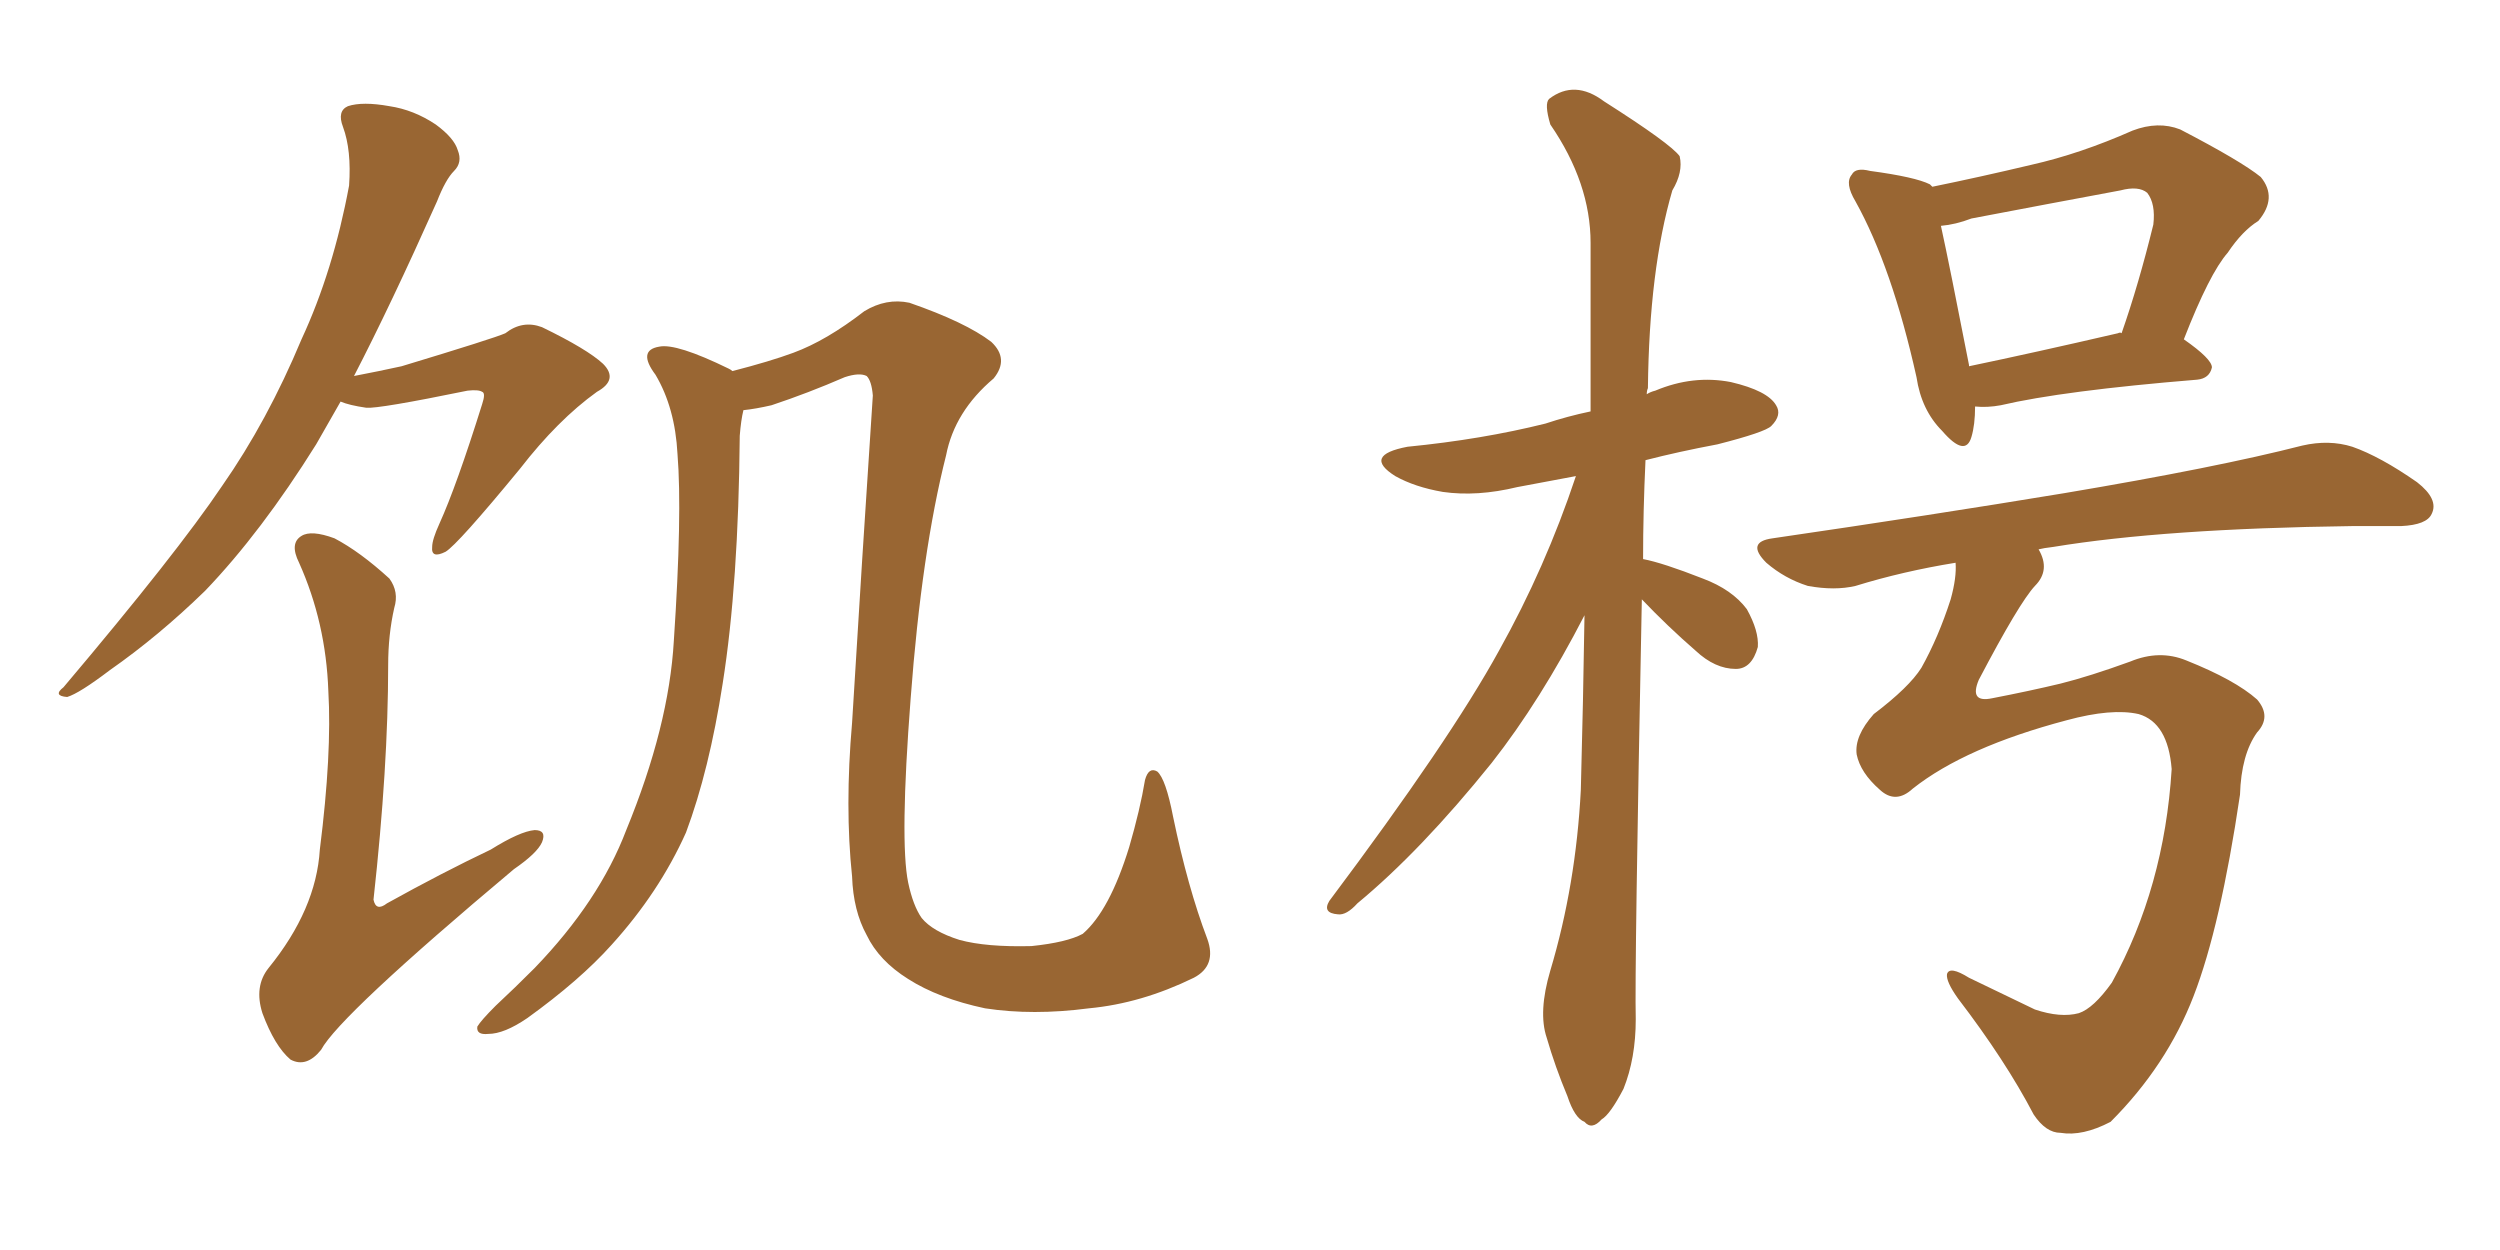 <svg xmlns="http://www.w3.org/2000/svg" xmlns:xlink="http://www.w3.org/1999/xlink" width="300" height="150"><path fill="#996633" padding="10" d="M143.26 117.33L143.26 117.33Q136.96 120.41 130.66 121.00L130.66 121.00Q123.93 121.88 118.21 121.00L118.21 121.00Q112.65 119.82 108.98 117.48L108.98 117.48Q105.47 115.28 104.00 112.21L104.00 112.21Q102.39 109.28 102.25 105.18L102.25 105.18Q101.37 96.83 102.25 86.72L102.25 86.72Q103.42 67.38 104.74 47.46L104.74 47.46Q104.59 45.70 104.00 45.12L104.00 45.12Q103.13 44.68 101.37 45.26L101.37 45.26Q96.97 47.17 92.58 48.63L92.58 48.63Q90.67 49.07 89.21 49.22L89.21 49.22Q88.92 50.39 88.77 52.29L88.77 52.29Q88.62 70.02 86.72 82.03L86.72 82.03Q85.11 92.43 82.32 99.90L82.32 99.90Q79.10 107.08 73.39 113.38L73.39 113.38Q69.58 117.63 63.28 122.17L63.28 122.17Q60.50 124.07 58.59 124.07L58.59 124.07Q57.13 124.22 57.28 123.19L57.28 123.19Q57.71 122.46 59.47 120.70L59.47 120.70Q61.82 118.51 64.16 116.16L64.16 116.16Q71.92 108.11 75.15 99.61L75.15 99.61Q80.27 87.16 80.86 76.90L80.86 76.90Q81.88 61.67 81.30 54.49L81.30 54.49Q81.01 48.93 78.66 44.97L78.66 44.97Q76.46 42.04 79.10 41.60L79.10 41.60Q81.15 41.16 87.45 44.24L87.45 44.24Q87.74 44.38 87.89 44.53L87.89 44.53Q92.43 43.36 95.21 42.33L95.21 42.33Q99.17 40.87 103.71 37.35L103.71 37.35Q106.35 35.74 109.13 36.33L109.13 36.33Q115.87 38.67 118.95 41.02L118.95 41.02Q121.14 43.07 119.24 45.41L119.24 45.41Q114.55 49.37 113.53 54.64L113.53 54.64Q110.60 66.21 109.28 83.79L109.28 83.79Q107.96 100.93 108.98 105.91L108.98 105.91Q109.57 108.69 110.60 110.16L110.60 110.16Q111.91 111.77 115.14 112.79L115.14 112.79Q118.36 113.67 123.78 113.53L123.78 113.53Q128.03 113.09 129.93 112.06L129.93 112.06Q133.15 109.28 135.50 101.66L135.50 101.66Q136.82 97.12 137.40 93.60L137.40 93.60Q137.84 91.99 138.87 92.58L138.87 92.58Q139.89 93.46 140.77 98.00L140.77 98.00Q142.53 106.49 144.87 112.65L144.87 112.65Q146.04 115.87 143.26 117.33ZM40.87 48.19L40.87 48.19Q39.26 50.98 37.94 53.32L37.94 53.32Q31.35 63.87 24.61 70.90L24.61 70.90Q19.04 76.32 13.18 80.42L13.18 80.42Q9.52 83.20 8.06 83.64L8.06 83.64Q6.30 83.50 7.62 82.47L7.62 82.47Q21.24 66.36 26.66 58.30L26.66 58.30Q32.08 50.54 36.18 40.72L36.18 40.72Q39.99 32.52 41.89 22.27L41.89 22.27Q42.19 18.02 41.16 15.23L41.16 15.23Q40.43 13.33 41.75 12.74L41.75 12.74Q43.51 12.16 46.73 12.74L46.73 12.74Q49.66 13.18 52.29 14.94L52.29 14.94Q54.49 16.55 54.93 18.02L54.93 18.02Q55.52 19.48 54.49 20.51L54.49 20.51Q53.47 21.53 52.44 24.17L52.44 24.17Q46.88 36.62 42.48 45.12L42.48 45.12Q45.56 44.53 48.19 43.95L48.19 43.95Q59.33 40.58 60.64 39.99L60.64 39.99Q62.70 38.38 65.04 39.26L65.04 39.26Q70.46 41.89 72.36 43.65L72.36 43.65Q74.27 45.56 71.63 47.02L71.63 47.02Q66.94 50.39 62.40 56.25L62.40 56.25Q54.93 65.33 53.47 66.21L53.47 66.21Q51.71 67.09 51.86 65.63L51.86 65.63Q51.86 64.75 52.73 62.84L52.73 62.84Q54.79 58.30 57.86 48.49L57.86 48.49Q58.30 47.17 57.86 47.02L57.86 47.02Q57.42 46.73 56.10 46.88L56.10 46.88Q45.41 49.07 43.95 48.93L43.95 48.93Q41.89 48.63 40.87 48.19ZM47.31 72.95L47.31 72.95L47.31 72.95Q46.58 76.17 46.58 79.83L46.58 79.83Q46.58 91.99 44.82 107.96L44.82 107.96Q45.12 109.42 46.44 108.40L46.44 108.40Q53.03 104.74 58.89 101.95L58.89 101.95Q62.40 99.76 64.16 99.61L64.16 99.61Q65.63 99.61 65.04 101.07L65.04 101.07Q64.45 102.39 61.67 104.30L61.67 104.30Q40.72 121.88 38.53 125.98L38.53 125.98Q36.77 128.17 34.86 127.15L34.86 127.15Q32.96 125.54 31.49 121.58L31.49 121.58Q30.47 118.36 32.23 116.16L32.23 116.16Q37.94 109.13 38.38 101.95L38.38 101.95Q39.84 90.38 39.40 82.91L39.40 82.91Q39.11 74.71 35.89 67.53L35.89 67.53Q34.72 65.19 36.18 64.31L36.18 64.31Q37.35 63.57 40.14 64.60L40.14 64.60Q43.21 66.21 46.73 69.43L46.73 69.43Q47.90 71.04 47.31 72.95ZM237.01 48.78L237.01 48.78Q237.01 50.98 236.57 52.44L236.57 52.44Q235.84 54.93 233.06 51.71L233.06 51.71Q230.57 49.22 229.98 45.26L229.98 45.26Q227.05 32.08 222.66 24.17L222.66 24.17Q221.34 21.97 222.22 20.95L222.22 20.95Q222.66 20.07 224.41 20.51L224.41 20.51Q229.83 21.24 231.59 22.12L231.59 22.12Q231.74 22.27 231.88 22.41L231.88 22.41Q237.60 21.24 243.75 19.78L243.75 19.78Q249.61 18.46 255.91 15.67L255.91 15.67Q258.98 14.50 261.62 15.53L261.62 15.53Q268.95 19.34 271.29 21.24L271.29 21.24Q273.34 23.73 271.00 26.51L271.00 26.51Q269.09 27.69 267.33 30.32L267.33 30.32Q265.14 32.81 262.06 40.72L262.06 40.72Q265.43 43.07 265.43 44.09L265.43 44.09Q265.14 45.41 263.67 45.56L263.67 45.56Q247.56 46.88 240.09 48.63L240.09 48.63Q238.48 48.93 237.01 48.78ZM254.15 39.99L254.15 39.99Q254.44 39.84 254.59 39.99L254.59 39.99Q256.64 34.13 258.40 26.95L258.40 26.95Q258.69 24.46 257.67 23.14L257.67 23.14Q256.64 22.27 254.44 22.85L254.44 22.85Q245.80 24.46 236.57 26.22L236.57 26.22Q234.67 26.95 232.91 27.10L232.91 27.10Q233.94 31.79 236.28 43.80L236.28 43.80Q236.28 43.80 236.28 43.95L236.28 43.95Q244.04 42.33 254.15 39.99ZM229.54 94.63L229.54 94.63Q227.49 96.53 225.59 94.78L225.59 94.78Q223.24 92.72 222.80 90.53L222.80 90.53Q222.51 88.33 224.85 85.69L224.85 85.69Q229.10 82.47 230.57 80.13L230.57 80.13Q232.62 76.46 234.08 71.92L234.08 71.92Q234.81 69.29 234.67 67.53L234.67 67.53Q228.37 68.55 222.66 70.31L222.66 70.31Q220.17 70.90 216.94 70.31L216.94 70.31Q214.16 69.43 211.96 67.53L211.96 67.53Q209.47 65.04 212.70 64.60L212.70 64.60Q231.74 61.82 247.71 59.18L247.71 59.18Q266.02 56.10 276.27 53.47L276.27 53.47Q279.49 52.73 282.28 53.61L282.28 53.61Q285.64 54.79 290.04 57.86L290.04 57.86Q292.68 59.91 291.80 61.67L291.80 61.67Q291.21 62.99 288.13 63.13L288.13 63.13Q285.35 63.13 282.28 63.13L282.28 63.13Q259.72 63.43 246.39 65.63L246.39 65.63Q245.21 65.77 244.63 65.92L244.63 65.92Q246.09 68.41 244.19 70.31L244.19 70.31Q242.29 72.36 237.45 81.59L237.45 81.59Q236.28 84.38 239.06 83.79L239.06 83.79Q243.60 82.91 247.27 82.03L247.27 82.03Q250.78 81.15 255.62 79.39L255.62 79.39Q259.13 77.93 262.35 79.25L262.35 79.25Q268.21 81.59 270.85 83.94L270.85 83.94Q272.61 85.99 270.85 87.89L270.85 87.89Q268.95 90.53 268.80 95.36L268.80 95.36Q266.46 111.18 263.23 119.53L263.23 119.53Q260.01 127.88 253.27 134.62L253.27 134.62Q249.90 136.38 247.27 135.94L247.27 135.94Q245.51 135.94 244.04 133.74L244.04 133.74Q240.67 127.29 234.96 119.82L234.96 119.82Q233.50 117.77 233.64 116.89L233.64 116.89Q233.94 115.87 236.28 117.33L236.28 117.33Q239.65 118.95 244.19 121.14L244.19 121.14Q247.27 122.17 249.46 121.58L249.46 121.58Q251.22 121.00 253.42 117.92L253.42 117.92Q259.72 106.49 260.60 92.29L260.60 92.29Q260.16 86.72 256.64 85.69L256.64 85.69Q253.42 84.96 248.00 86.43L248.00 86.43Q235.84 89.65 229.54 94.63ZM197.02 71.92L197.02 71.92L197.02 71.92Q196.14 116.46 196.29 122.31L196.29 122.31Q196.29 127.00 194.82 130.66L194.82 130.66Q193.21 133.74 192.19 134.33L192.19 134.33Q191.02 135.64 190.14 134.62L190.14 134.62Q188.96 134.18 188.09 131.54L188.09 131.54Q186.62 128.03 185.60 124.51L185.60 124.51Q184.57 121.44 186.04 116.46L186.04 116.46Q189.11 106.20 189.70 94.78L189.70 94.78Q189.99 83.94 190.14 73.83L190.14 73.83Q184.86 84.08 179.00 91.55L179.00 91.55Q170.51 102.10 162.89 108.40L162.89 108.40Q161.57 109.86 160.55 109.72L160.55 109.72Q158.64 109.57 159.52 108.11L159.52 108.11Q174.02 88.77 179.88 78.08L179.88 78.08Q185.45 68.12 189.11 57.13L189.11 57.13Q185.30 57.86 182.08 58.45L182.08 58.45Q177.25 59.62 173.14 59.03L173.14 59.03Q169.78 58.45 167.43 57.13L167.43 57.13Q163.48 54.64 168.90 53.61L168.90 53.61Q177.83 52.73 185.45 50.83L185.45 50.83Q188.09 49.95 190.87 49.37L190.87 49.37Q190.87 38.53 190.87 29.15L190.87 29.15Q190.87 21.97 186.04 14.94L186.04 14.94Q185.30 12.45 185.89 11.87L185.89 11.87Q188.96 9.52 192.48 12.16L192.48 12.16Q200.54 17.29 201.56 18.75L201.56 18.75Q202.00 20.65 200.68 22.85L200.68 22.85Q197.90 32.37 197.75 46.58L197.75 46.58Q197.61 46.88 197.61 47.31L197.61 47.31Q198.05 47.02 198.63 46.88L198.63 46.88Q203.17 44.97 207.71 45.85L207.71 45.85Q212.11 46.88 213.13 48.63L213.13 48.63Q213.87 49.80 212.55 51.12L212.55 51.12Q211.82 51.86 206.10 53.32L206.10 53.32Q201.42 54.20 197.46 55.22L197.46 55.22Q197.17 61.38 197.17 67.09L197.17 67.09Q199.51 67.53 204.35 69.43L204.35 69.43Q207.86 70.75 209.62 73.10L209.62 73.10Q211.08 75.73 210.94 77.64L210.94 77.64Q210.21 80.27 208.30 80.27L208.30 80.27Q205.81 80.27 203.47 78.08L203.47 78.08Q200.10 75.15 197.02 71.92Z"/></svg>